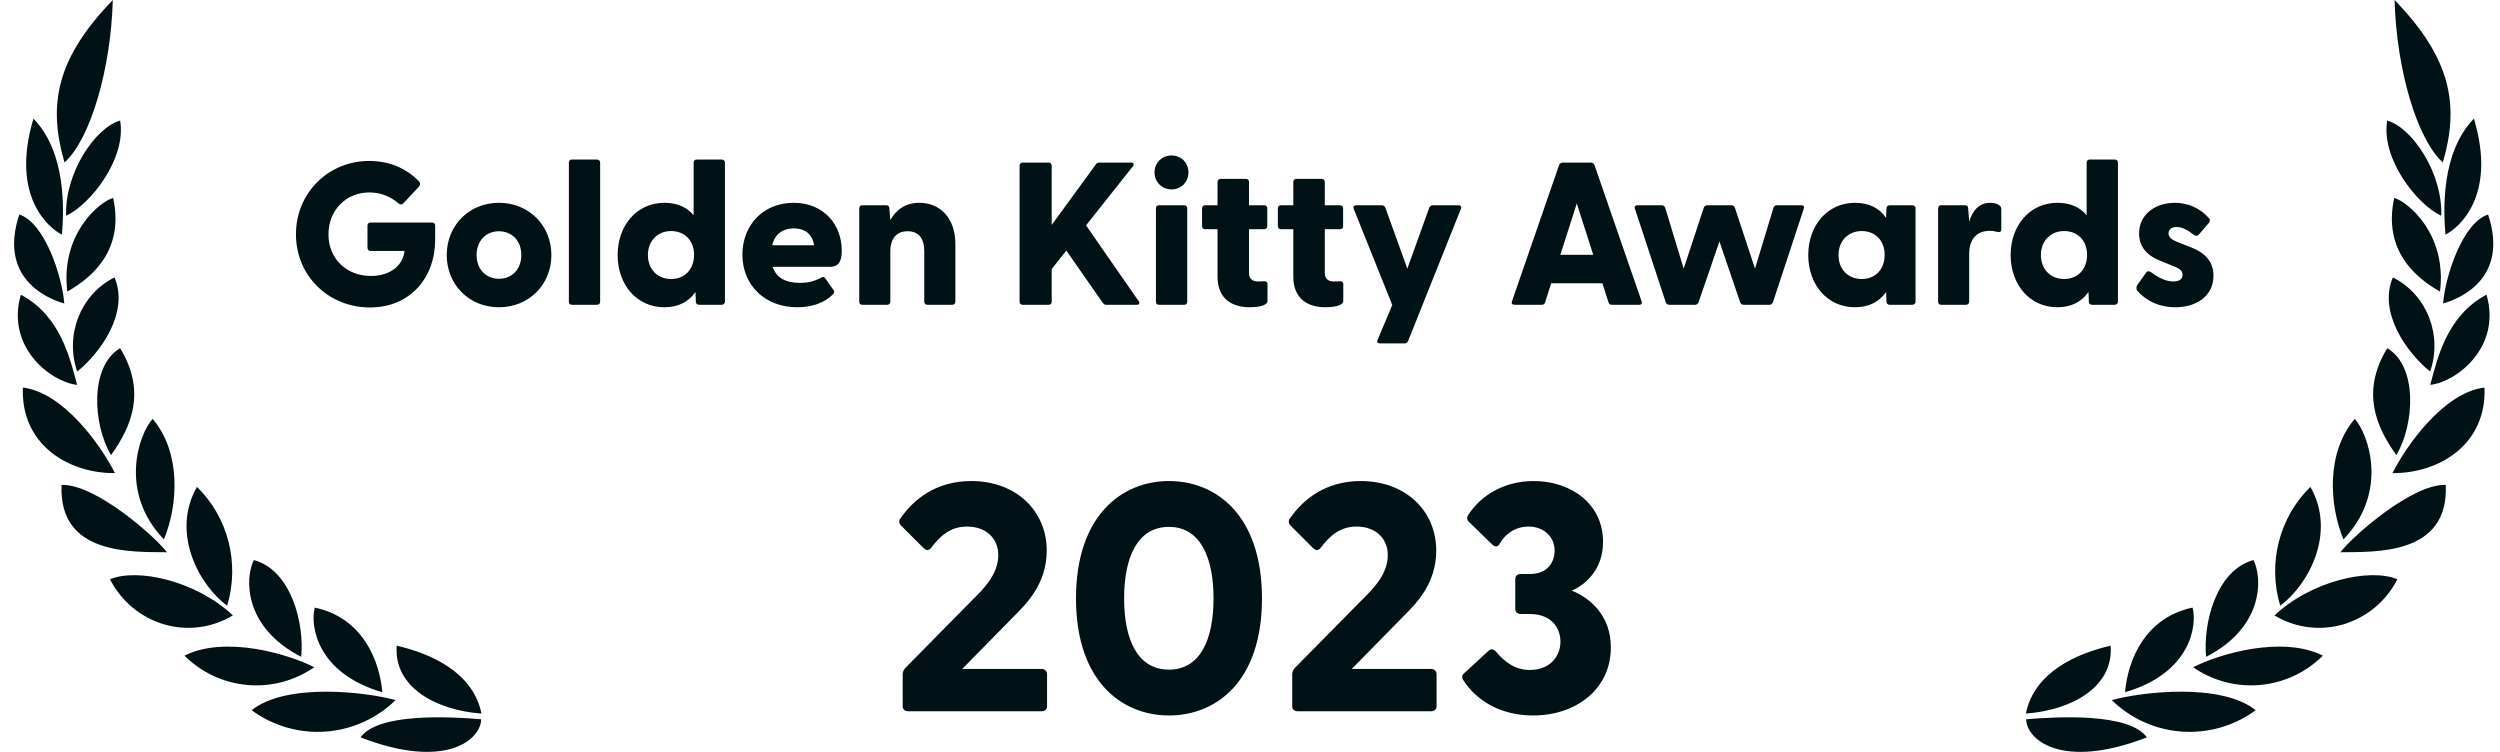 <svg xmlns="http://www.w3.org/2000/svg" width="133" height="40" viewBox="0 0 133 40" fill="none"><g clip-path="url(#clip0_436_2805)"><path d="M114.213 39.228C109.651 40.995 107.795 39.321 107.795 38.265C109.412 38.129 113.273 37.907 114.213 39.228ZM120.003 37.784C118.87 38.616 117.478 39.019 116.076 38.921C114.673 38.823 113.351 38.229 112.346 37.246C113.902 36.814 118.153 36.302 120.003 37.784ZM112.285 34.35C112.458 36.548 110.207 37.784 107.777 37.962C108.22 35.751 110.489 34.764 112.285 34.35ZM116.644 32.324C116.901 33.264 116.548 35.814 113.052 36.826C113.202 35.104 114.118 32.862 116.644 32.324ZM123.577 34.881C122.681 35.776 121.499 36.327 120.237 36.44C118.976 36.553 117.715 36.219 116.674 35.498C118.075 34.776 121.44 33.801 123.577 34.881ZM119.883 29.794C120.362 30.719 120.464 33.356 117.368 34.943C117.189 33.245 117.871 30.343 119.883 29.794ZM127.54 30.818C127.249 31.392 126.844 31.9 126.35 32.312C125.856 32.724 125.284 33.031 124.668 33.215C124.057 33.394 123.416 33.445 122.785 33.363C122.154 33.281 121.547 33.069 121.003 32.739C122.954 30.905 126.068 30.201 127.54 30.818ZM122.913 25.903C124.301 28.324 122.834 31.09 121.308 32.226C120.629 29.975 121.253 27.522 122.913 25.903ZM130.115 25.798C130.283 29.559 126.355 29.355 124.511 29.38C125.092 28.589 128.319 25.724 130.115 25.798ZM125.272 22.284C126.002 23.088 127.097 26.175 124.672 28.694C123.912 26.872 123.746 24.076 125.272 22.284ZM132.175 20.617C132.3 23.655 129.744 25.192 127.278 25.169C128.019 23.705 130.002 20.883 132.175 20.617ZM127.002 18.524C128.636 19.486 128.451 22.593 127.486 24.211C126.403 22.705 125.594 20.834 127.002 18.524ZM132.282 15.678C133.091 18.444 130.714 20.316 129.288 20.476C129.654 19.155 130.132 16.814 132.282 15.678ZM127.301 14.758C129.104 15.661 129.958 17.82 129.283 19.765C128.026 18.752 126.511 16.61 127.301 14.758ZM132.366 11.411C133.48 14.776 130.923 15.876 129.972 16.146C130.085 14.715 130.995 11.862 132.366 11.411ZM127.373 10.528C128.104 10.738 130.187 12.449 129.809 15.511C128.439 14.739 126.774 13.269 127.373 10.528ZM131.612 6.311C132.857 10.448 130.779 12.146 130.097 12.484C129.989 11.176 129.857 8.12 131.612 6.311ZM127.002 6.415C128.307 6.779 129.953 9.175 129.875 11.479C128.582 10.886 126.648 8.423 127.002 6.415ZM127.391 0C130.42 3.131 130.845 5.6 129.96 8.644C128.588 7.41 127.493 3.705 127.391 0ZM19.179 39.228C23.741 40.995 25.596 39.321 25.596 38.265C23.98 38.129 20.119 37.907 19.179 39.228ZM13.388 37.784C14.521 38.616 15.913 39.019 17.315 38.921C18.718 38.823 20.04 38.229 21.045 37.246C19.488 36.814 15.238 36.302 13.388 37.784ZM21.106 34.35C20.933 36.548 23.183 37.784 25.614 37.962C25.171 35.751 22.901 34.764 21.106 34.35ZM16.748 32.324C16.491 33.264 16.844 35.814 20.34 36.826C20.19 35.104 19.274 32.862 16.748 32.324ZM9.815 34.881C10.711 35.776 11.893 36.327 13.154 36.44C14.416 36.553 15.677 36.219 16.718 35.498C15.316 34.776 11.952 33.801 9.815 34.881ZM13.509 29.794C13.03 30.719 12.928 33.356 16.023 34.943C16.203 33.245 15.521 30.343 13.509 29.794ZM5.852 30.818C6.143 31.392 6.548 31.9 7.042 32.312C7.535 32.724 8.108 33.031 8.724 33.215C9.335 33.394 9.976 33.445 10.607 33.363C11.238 33.281 11.844 33.069 12.389 32.739C10.438 30.905 7.324 30.201 5.852 30.818ZM10.479 25.903C9.091 28.324 10.558 31.09 12.084 32.226C12.763 29.975 12.14 27.522 10.48 25.903H10.479ZM3.276 25.798C3.109 29.559 7.037 29.355 8.881 29.38C8.3 28.589 5.073 25.724 3.276 25.798ZM8.12 22.284C7.39 23.088 6.295 26.175 8.72 28.694C9.48 26.872 9.646 24.076 8.12 22.284ZM1.218 20.617C1.093 23.655 3.649 25.192 6.115 25.169C5.374 23.705 3.391 20.883 1.218 20.617ZM6.391 18.524C4.756 19.486 4.942 22.593 5.907 24.211C6.99 22.705 7.799 20.834 6.391 18.524ZM1.11 15.678C0.301 18.444 2.678 20.316 4.104 20.476C3.738 19.155 3.259 16.814 1.109 15.678H1.11ZM6.091 14.758C4.288 15.661 3.434 17.82 4.109 19.765C5.366 18.752 6.881 16.61 6.091 14.758ZM1.026 11.411C-0.088 14.776 2.469 15.876 3.42 16.146C3.307 14.715 2.397 11.862 1.026 11.411ZM6.019 10.528C5.288 10.738 3.205 12.449 3.582 15.511C4.953 14.739 6.618 13.269 6.019 10.528ZM1.78 6.311C0.535 10.448 2.613 12.146 3.295 12.484C3.403 11.176 3.535 8.12 1.78 6.311ZM6.39 6.415C5.085 6.779 3.439 9.175 3.517 11.479C4.809 10.886 6.744 8.423 6.39 6.415ZM6.001 0C2.972 3.131 2.547 5.6 3.432 8.644C4.804 7.41 5.899 3.705 6.001 0ZM55.427 37.838C55.582 37.838 55.703 37.734 55.703 37.578V35.866C55.704 35.83 55.697 35.793 55.683 35.76C55.67 35.726 55.649 35.695 55.623 35.669C55.598 35.644 55.567 35.623 55.533 35.609C55.499 35.596 55.463 35.589 55.427 35.589H51.189L54.078 32.649C54.545 32.164 55.686 31.092 55.686 29.293C55.686 27.165 54.043 25.591 51.673 25.591C49.788 25.591 48.594 26.577 47.903 27.581C47.816 27.684 47.816 27.84 47.937 27.961L49.131 29.155C49.286 29.293 49.39 29.31 49.528 29.155C49.978 28.567 50.514 28.013 51.448 28.013C52.452 28.013 53.109 28.636 53.109 29.535C53.109 30.608 52.227 31.421 51.742 31.905L48.145 35.555C48.067 35.647 48.024 35.763 48.023 35.883V37.578C48.023 37.734 48.145 37.838 48.3 37.838H55.427ZM62.19 38.063C64.698 38.063 67.137 36.264 67.137 31.836C67.137 27.408 64.698 25.591 62.19 25.591C59.699 25.591 57.243 27.408 57.243 31.836C57.243 36.264 59.699 38.063 62.19 38.063ZM62.19 35.624C60.478 35.624 59.803 33.963 59.803 31.836C59.803 29.708 60.478 28.03 62.19 28.03C63.885 28.03 64.56 29.708 64.56 31.836C64.56 33.963 63.885 35.624 62.19 35.624ZM76.149 37.838C76.305 37.838 76.426 37.734 76.426 37.578V35.866C76.426 35.83 76.419 35.793 76.406 35.76C76.392 35.726 76.371 35.695 76.346 35.669C76.32 35.644 76.289 35.623 76.255 35.609C76.222 35.596 76.185 35.589 76.149 35.589H71.911L74.8 32.649C75.267 32.164 76.408 31.092 76.408 29.293C76.408 27.165 74.765 25.591 72.395 25.591C70.51 25.591 69.317 26.577 68.625 27.581C68.538 27.684 68.538 27.84 68.659 27.961L69.853 29.155C70.008 29.293 70.112 29.31 70.251 29.155C70.7 28.567 71.237 28.013 72.171 28.013C73.174 28.013 73.831 28.636 73.831 29.535C73.831 30.608 72.949 31.421 72.465 31.905L68.867 35.555C68.789 35.647 68.747 35.763 68.746 35.883V37.578C68.746 37.734 68.867 37.838 69.022 37.838H76.149ZM81.563 38.063C83.864 38.063 85.697 36.644 85.697 34.448C85.697 32.804 84.677 31.853 83.621 31.421C84.452 31.057 85.282 30.21 85.282 28.826C85.282 26.768 83.535 25.591 81.598 25.591C80.006 25.591 78.761 26.37 78.103 27.408C78.062 27.467 78.046 27.541 78.059 27.612C78.072 27.683 78.113 27.747 78.173 27.788L79.383 28.964C79.522 29.103 79.678 29.12 79.781 28.93C80.093 28.376 80.646 28.013 81.321 28.013C82.099 28.013 82.705 28.532 82.705 29.293C82.705 29.881 82.359 30.538 81.373 30.538H80.906C80.733 30.538 80.612 30.625 80.612 30.815V32.389C80.612 32.562 80.733 32.666 80.906 32.666H81.39C82.601 32.666 83.016 33.479 83.016 34.136C83.016 34.915 82.462 35.641 81.39 35.641C80.594 35.641 80.041 35.209 79.574 34.655C79.435 34.517 79.297 34.517 79.193 34.62L77.896 35.814C77.868 35.834 77.843 35.859 77.825 35.888C77.807 35.917 77.795 35.95 77.79 35.984C77.785 36.018 77.787 36.053 77.797 36.087C77.806 36.12 77.822 36.151 77.844 36.177C78.501 37.215 79.764 38.063 81.563 38.063ZM19.68 16.357C21.842 16.357 23.15 14.746 23.15 12.778V12C23.15 11.903 23.085 11.838 22.988 11.838H19.712C19.615 11.838 19.55 11.903 19.55 12V13.178C19.55 13.276 19.615 13.351 19.712 13.351H21.518C21.453 14.065 20.826 14.681 19.734 14.681C18.415 14.681 17.474 13.751 17.474 12.465C17.474 11.178 18.415 10.238 19.647 10.238C20.285 10.238 20.804 10.476 21.215 10.832C21.301 10.897 21.388 10.897 21.474 10.8L22.274 9.946C22.372 9.838 22.372 9.741 22.285 9.643C21.637 8.973 20.739 8.562 19.637 8.562C17.496 8.562 15.745 10.238 15.745 12.465C15.745 14.692 17.496 16.357 19.68 16.357ZM26.545 16.346C28.145 16.346 29.334 15.135 29.334 13.568C29.334 12 28.145 10.789 26.545 10.789C24.945 10.789 23.766 12 23.766 13.568C23.766 15.135 24.945 16.346 26.545 16.346ZM26.545 14.832C25.874 14.832 25.355 14.346 25.355 13.568C25.355 12.789 25.874 12.303 26.545 12.303C27.215 12.303 27.734 12.789 27.734 13.568C27.734 14.346 27.215 14.832 26.545 14.832ZM31.755 16.216C31.853 16.216 31.928 16.151 31.928 16.054V8.649C31.928 8.551 31.853 8.486 31.755 8.486H30.426C30.328 8.486 30.264 8.551 30.264 8.649V16.054C30.264 16.151 30.328 16.216 30.426 16.216H31.755ZM35.345 16.346C36.101 16.346 36.642 16.043 36.999 15.535L37.02 16.054C37.02 16.151 37.096 16.216 37.193 16.216H38.383C38.48 16.216 38.566 16.151 38.566 16.054V8.649C38.566 8.551 38.491 8.486 38.393 8.486H37.063C36.966 8.486 36.901 8.551 36.901 8.649V11.449C36.545 11.027 36.036 10.789 35.345 10.789C33.874 10.789 32.858 12 32.858 13.568C32.858 15.146 33.874 16.346 35.345 16.346ZM35.701 14.843C34.999 14.843 34.469 14.346 34.469 13.568C34.469 12.8 34.999 12.292 35.701 12.292C36.426 12.292 36.923 12.8 36.923 13.557C36.923 14.335 36.426 14.843 35.701 14.843ZM42.415 16.346C43.161 16.346 43.842 16.13 44.296 15.676C44.393 15.589 44.393 15.503 44.35 15.438L43.907 14.811C43.842 14.735 43.799 14.713 43.712 14.757C43.269 15.005 42.901 15.049 42.545 15.049C41.788 15.049 41.291 14.768 41.107 14.195H44.155C44.642 14.195 44.782 13.87 44.782 13.33C44.782 11.968 43.842 10.789 42.22 10.789C40.588 10.789 39.496 11.989 39.496 13.546C39.496 15.157 40.674 16.346 42.415 16.346ZM41.085 13.049C41.215 12.422 41.68 12.151 42.231 12.151C42.782 12.151 43.204 12.411 43.312 13.049H41.085ZM47.193 16.216C47.291 16.216 47.366 16.151 47.366 16.054V13.373C47.366 12.67 47.712 12.303 48.285 12.303C48.869 12.303 49.172 12.67 49.172 13.373V16.054C49.172 16.151 49.247 16.216 49.345 16.216H50.653C50.75 16.216 50.826 16.151 50.826 16.054V12.984C50.826 11.6 50.015 10.789 48.912 10.789C48.155 10.789 47.669 11.168 47.366 11.708L47.312 11.092C47.312 10.962 47.247 10.919 47.15 10.919H45.874C45.777 10.919 45.712 10.984 45.712 11.081V16.054C45.712 16.151 45.777 16.216 45.874 16.216H47.193ZM55.788 16.216C55.885 16.216 55.95 16.151 55.95 16.054V14.313L56.728 13.33L58.674 16.119C58.728 16.195 58.782 16.216 58.869 16.216H60.48C60.609 16.216 60.653 16.13 60.577 16.022L57.777 11.989L60.274 8.843C60.339 8.746 60.328 8.649 60.188 8.649H58.501C58.426 8.649 58.361 8.67 58.307 8.735L55.95 11.968V8.811C55.95 8.714 55.885 8.649 55.788 8.649H54.404C54.307 8.649 54.242 8.714 54.242 8.811V16.054C54.242 16.151 54.307 16.216 54.404 16.216H55.788ZM62.328 10.076C62.847 10.076 63.226 9.676 63.226 9.168C63.226 8.67 62.847 8.27 62.328 8.27C61.809 8.27 61.42 8.67 61.42 9.168C61.42 9.676 61.809 10.076 62.328 10.076ZM62.999 16.216C63.096 16.216 63.161 16.151 63.161 16.054V11.081C63.161 10.984 63.096 10.919 62.999 10.919H61.658C61.561 10.919 61.496 10.984 61.496 11.081V16.054C61.496 16.151 61.561 16.216 61.658 16.216H62.999ZM66.48 16.346C66.847 16.346 67.431 16.281 67.431 16.011V15.114C67.431 15.005 67.345 14.951 67.237 14.962C67.096 14.973 66.999 14.973 66.901 14.973C66.631 14.973 66.447 14.822 66.447 14.53V12.195H67.258C67.355 12.195 67.42 12.13 67.42 12.032V11.081C67.42 10.984 67.355 10.919 67.258 10.919H66.447V9.676C66.447 9.578 66.372 9.514 66.274 9.514H64.945C64.847 9.514 64.772 9.578 64.772 9.676V10.919H64.112C64.015 10.919 63.95 10.984 63.95 11.081V12.032C63.95 12.13 64.015 12.195 64.112 12.195H64.772V14.713C64.772 15.946 65.604 16.346 66.48 16.346ZM70.512 16.346C70.88 16.346 71.463 16.281 71.463 16.011V15.114C71.463 15.005 71.377 14.951 71.269 14.962C71.128 14.973 71.031 14.973 70.934 14.973C70.663 14.973 70.48 14.822 70.48 14.53V12.195H71.291C71.388 12.195 71.453 12.13 71.453 12.032V11.081C71.453 10.984 71.388 10.919 71.291 10.919H70.48V9.676C70.48 9.578 70.404 9.514 70.307 9.514H68.977C68.88 9.514 68.804 9.578 68.804 9.676V10.919H68.145C68.047 10.919 67.982 10.984 67.982 11.081V12.032C67.982 12.13 68.047 12.195 68.145 12.195H68.804V14.713C68.804 15.946 69.636 16.346 70.512 16.346ZM74.718 18.27C74.804 18.27 74.88 18.227 74.912 18.14L77.723 11.103C77.766 10.984 77.701 10.919 77.582 10.919H76.242C76.155 10.919 76.069 10.962 76.037 11.049L74.869 14.292L73.701 11.049C73.669 10.962 73.582 10.919 73.496 10.919H72.155C72.037 10.919 71.972 10.984 72.015 11.103L74.069 16.227L73.291 18.076C73.237 18.205 73.301 18.27 73.431 18.27H74.718ZM84.826 8.778C84.793 8.692 84.707 8.649 84.62 8.649H83.15C83.064 8.649 82.977 8.692 82.945 8.778L80.436 16.032C80.393 16.14 80.458 16.216 80.577 16.216H82.015C82.101 16.216 82.166 16.184 82.199 16.087L82.523 15.07H85.247L85.572 16.087C85.604 16.184 85.669 16.216 85.755 16.216H87.204C87.323 16.216 87.377 16.14 87.334 16.032L84.826 8.778ZM83.885 10.822L84.761 13.557H83.01L83.885 10.822ZM90.166 16.216C90.253 16.216 90.328 16.173 90.361 16.087L91.474 12.843L92.577 16.087C92.609 16.173 92.685 16.216 92.772 16.216H94.123C94.21 16.216 94.285 16.173 94.318 16.087L95.961 11.103C96.004 10.984 95.95 10.919 95.831 10.919H94.545C94.458 10.919 94.382 10.962 94.35 11.049L93.366 14.292L92.296 11.049C92.281 11.009 92.255 10.975 92.22 10.952C92.185 10.929 92.143 10.917 92.101 10.919H90.837C90.75 10.919 90.674 10.962 90.642 11.049L89.572 14.292L88.588 11.049C88.573 11.009 88.547 10.975 88.512 10.952C88.477 10.929 88.435 10.917 88.393 10.919H87.118C86.999 10.919 86.934 10.984 86.977 11.103L88.62 16.087C88.653 16.173 88.728 16.216 88.815 16.216H90.166ZM98.685 16.346C99.442 16.346 99.983 16.043 100.339 15.535L100.361 16.054C100.361 16.151 100.437 16.216 100.534 16.216H101.723C101.82 16.216 101.907 16.151 101.907 16.054V11.081C101.907 10.984 101.831 10.919 101.734 10.919H100.534C100.437 10.919 100.361 10.984 100.361 11.081L100.339 11.589C99.993 11.092 99.463 10.789 98.685 10.789C97.215 10.789 96.199 12 96.199 13.568C96.199 15.146 97.215 16.346 98.685 16.346ZM99.042 14.843C98.339 14.843 97.809 14.346 97.809 13.568C97.809 12.8 98.339 12.292 99.042 12.292C99.766 12.292 100.264 12.8 100.264 13.557C100.264 14.335 99.766 14.843 99.042 14.843ZM104.588 16.216C104.685 16.216 104.761 16.151 104.761 16.054V13.503C104.761 12.713 105.172 12.281 105.853 12.281C106.015 12.281 106.134 12.303 106.242 12.335C106.393 12.368 106.469 12.335 106.469 12.195V11.146C106.469 11.049 106.447 10.984 106.372 10.93C106.285 10.865 106.145 10.789 105.885 10.789C105.269 10.789 104.934 11.222 104.761 11.795L104.707 11.092C104.707 10.962 104.642 10.919 104.545 10.919H103.269C103.172 10.919 103.107 10.984 103.107 11.081V16.054C103.107 16.151 103.172 16.216 103.269 16.216H104.588ZM109.453 16.346C110.209 16.346 110.75 16.043 111.107 15.535L111.128 16.054C111.128 16.151 111.204 16.216 111.301 16.216H112.491C112.588 16.216 112.674 16.151 112.674 16.054V8.649C112.674 8.551 112.599 8.486 112.501 8.486H111.172C111.074 8.486 111.009 8.551 111.009 8.649V11.449C110.653 11.027 110.145 10.789 109.453 10.789C107.982 10.789 106.966 12 106.966 13.568C106.966 15.146 107.982 16.346 109.453 16.346ZM109.809 14.843C109.107 14.843 108.577 14.346 108.577 13.568C108.577 12.8 109.107 12.292 109.809 12.292C110.534 12.292 111.031 12.8 111.031 13.557C111.031 14.335 110.534 14.843 109.809 14.843ZM115.734 16.346C116.804 16.346 117.745 15.784 117.755 14.692C117.777 13.892 117.247 13.427 116.588 13.168L115.788 12.854C115.55 12.757 115.366 12.616 115.366 12.422C115.366 12.259 115.464 12.076 115.788 12.076C116.08 12.076 116.372 12.227 116.718 12.497C116.815 12.562 116.891 12.573 116.966 12.497L117.518 11.849C117.561 11.784 117.593 11.697 117.528 11.622C117.064 11.081 116.404 10.789 115.701 10.789C114.685 10.789 113.799 11.384 113.799 12.422C113.799 13.157 114.253 13.611 114.945 13.881L115.636 14.162C115.993 14.303 116.112 14.422 116.112 14.627C116.112 14.865 115.918 14.973 115.626 14.973C115.247 14.973 114.891 14.811 114.426 14.476C114.339 14.422 114.242 14.389 114.155 14.53L113.723 15.135C113.647 15.243 113.637 15.373 113.691 15.449C114.134 15.978 114.837 16.346 115.734 16.346Z" fill="#001216"></path></g><defs><clipPath id="clip0_436_2805"><rect width="131.892" height="40" fill="white" transform="translate(0.75)"></rect></clipPath></defs></svg>